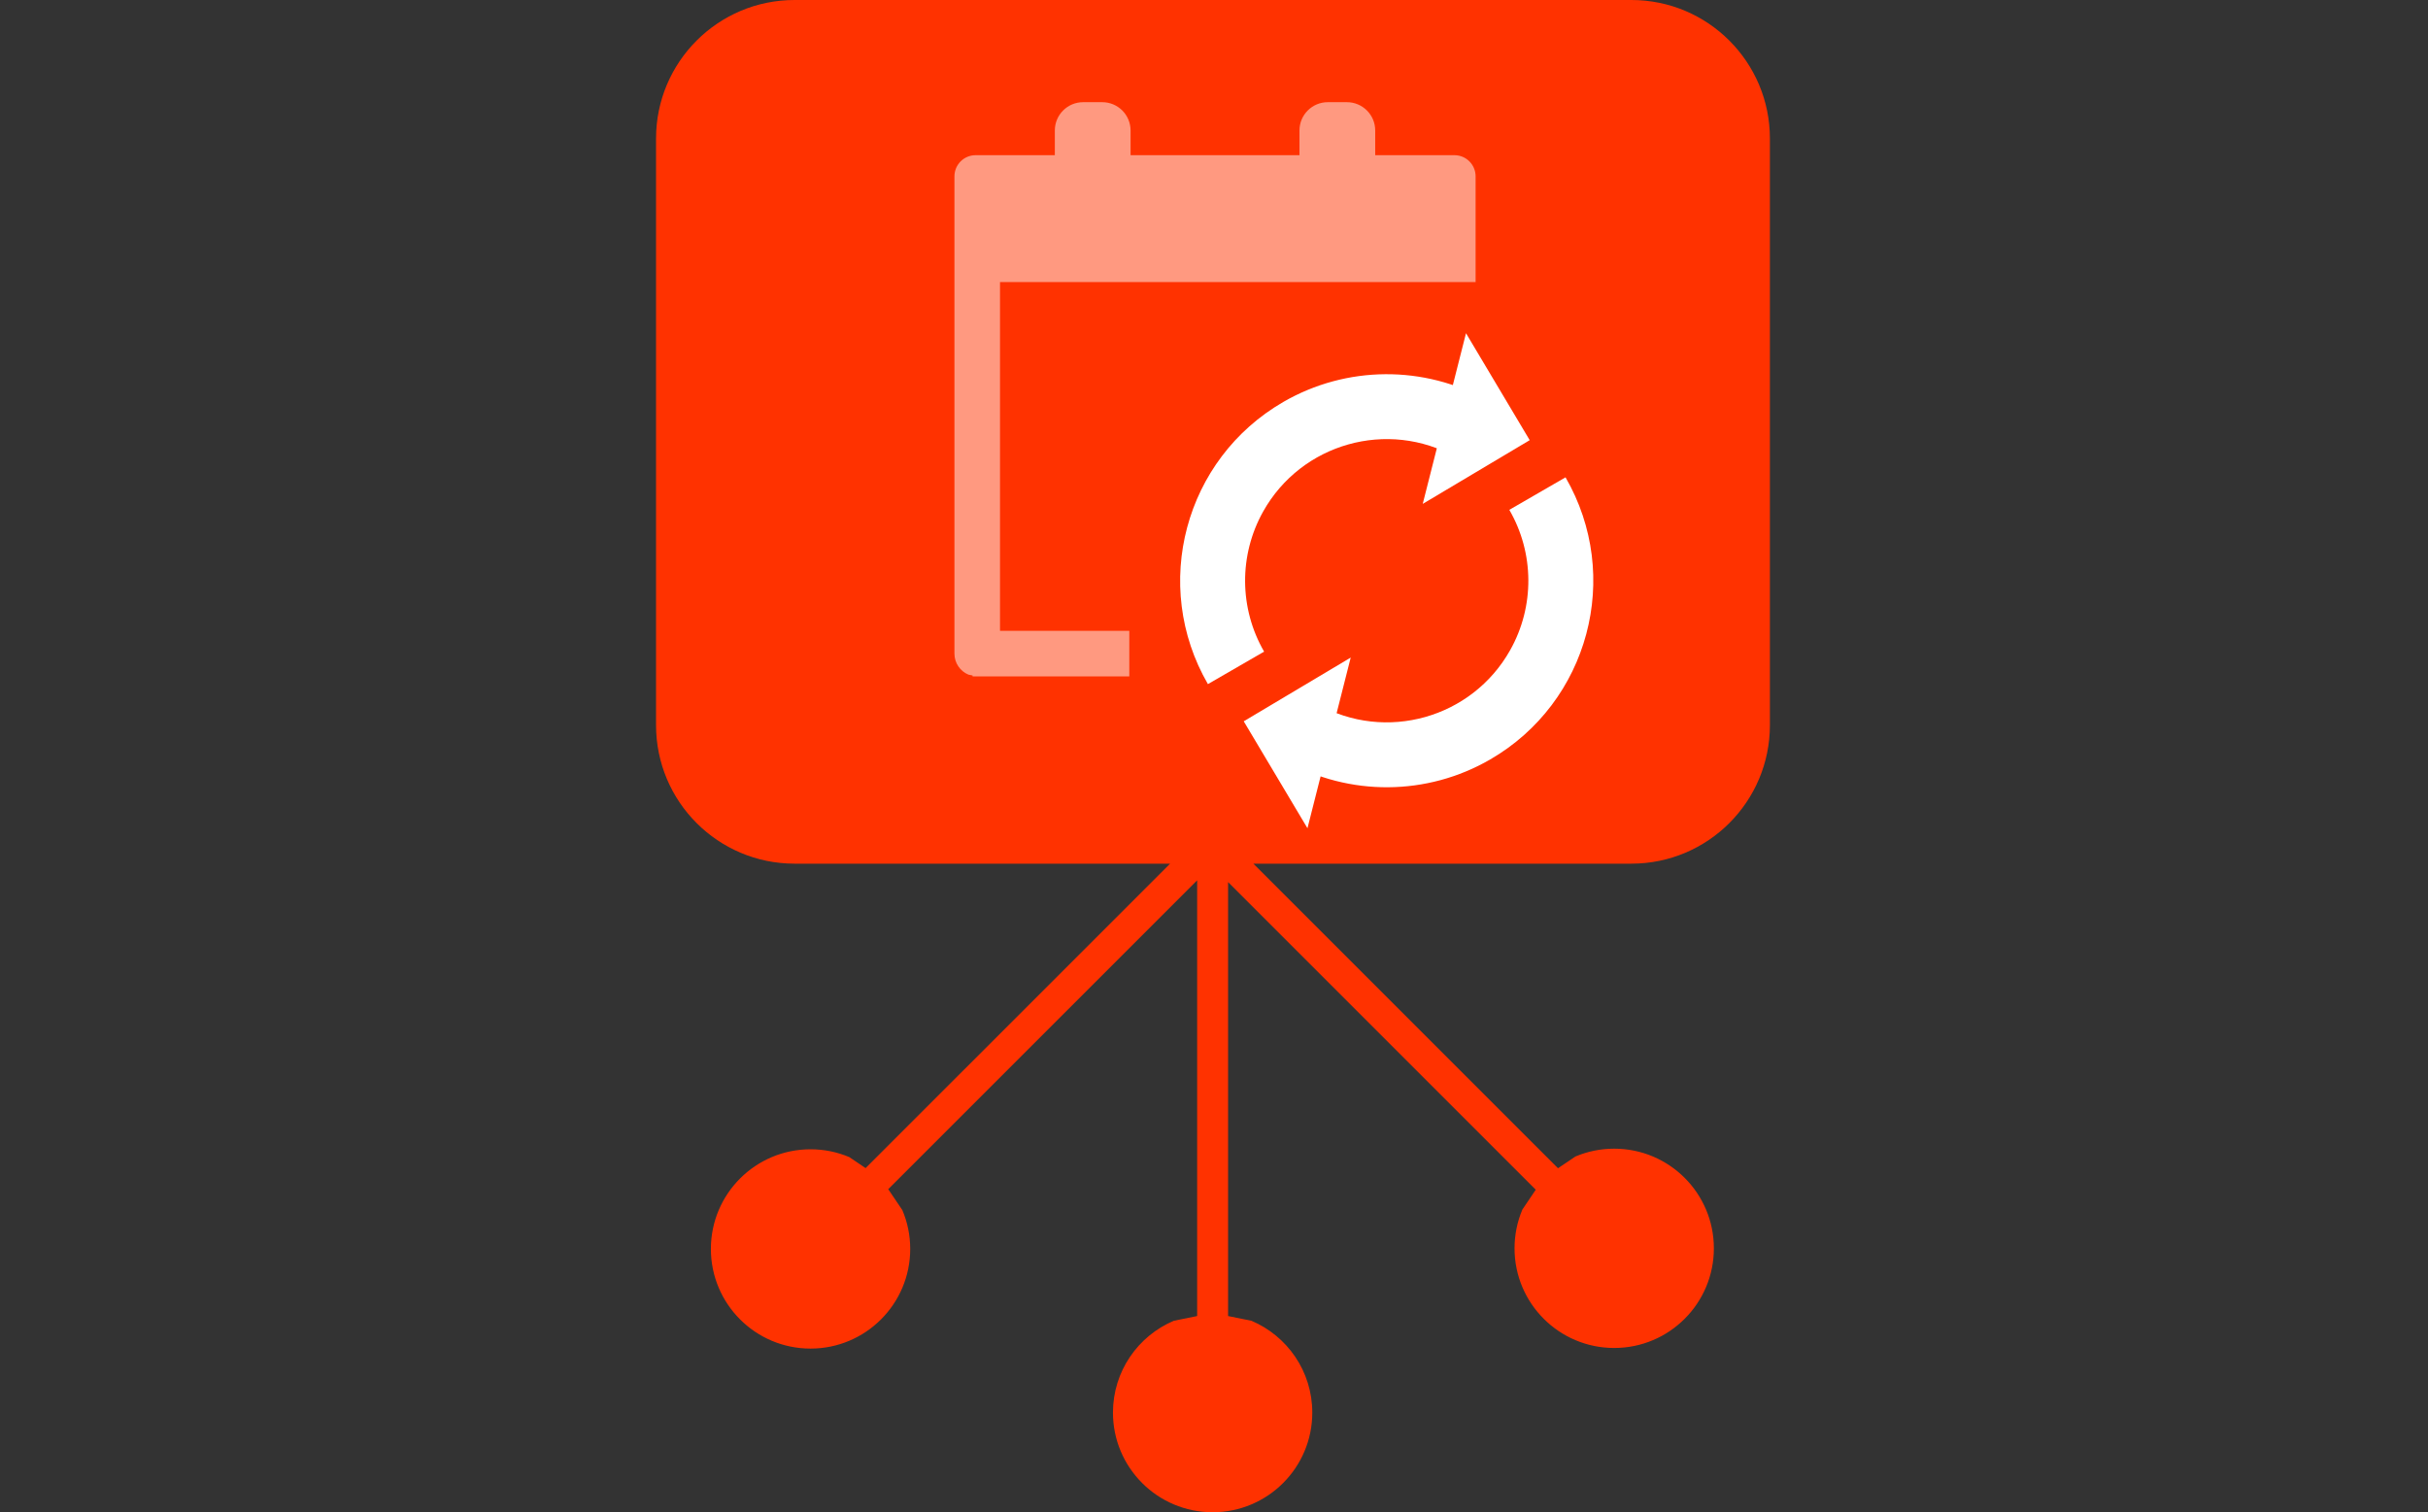 <?xml version="1.0" encoding="UTF-8"?> <svg xmlns="http://www.w3.org/2000/svg" xmlns:xlink="http://www.w3.org/1999/xlink" width="1188" height="740" xml:space="preserve" overflow="hidden"><rect width="100%" height="100%" fill="#333333" stroke="none"/><g transform="translate(-1336 -994)"><path d="M1724.79 994 2134.21 994C2171.65 994 2202 1024.35 2202 1061.78L2202 1348.85C2202 1386.28 2171.65 1416.63 2134.21 1416.63L1949.27 1416.63 2098.32 1565.67 2106.84 1559.93C2112.67 1557.46 2119.09 1556.1 2125.82 1556.1 2152.75 1556.1 2174.58 1577.93 2174.58 1604.86 2174.58 1631.79 2152.75 1653.62 2125.82 1653.62 2098.89 1653.62 2077.05 1631.79 2077.05 1604.86 2077.05 1598.12 2078.42 1591.71 2080.89 1585.88L2087.43 1576.18 1936.89 1425.65 1936.89 1638 1948.31 1640.31C1965.81 1647.71 1978.09 1665.04 1978.09 1685.24 1978.09 1712.17 1956.26 1734 1929.33 1734 1902.4 1734 1880.56 1712.17 1880.56 1685.24 1880.56 1665.04 1892.84 1647.71 1910.35 1640.31L1921.76 1638 1921.76 1424.78 1770.61 1575.92 1777.52 1586.18C1779.99 1592.01 1781.36 1598.43 1781.36 1605.16 1781.36 1632.09 1759.52 1653.92 1732.59 1653.92 1705.66 1653.92 1683.83 1632.09 1683.83 1605.16 1683.83 1578.23 1705.66 1556.4 1732.59 1556.4 1739.33 1556.4 1745.74 1557.76 1751.57 1560.23L1759.53 1565.6 1908.51 1416.63 1724.79 1416.63C1687.35 1416.63 1657 1386.28 1657 1348.85L1657 1061.78C1657 1024.35 1687.35 994 1724.79 994Z" fill="#FF3200" fill-rule="evenodd"></path><path d="M2102 1227.58C2129.94 1275.9 2113.42 1337.72 2065.1 1365.66 2034.22 1383.53 1996.2 1383.78 1965.08 1366.32L1980.61 1338.61C2013.99 1357.34 2056.23 1345.45 2074.95 1312.07 2086.92 1290.73 2086.75 1264.67 2074.5 1243.49Z" fill="#FFFFFF" fill-rule="evenodd"></path><path d="M1944.55 1346.96 1996.89 1315.78 1975.73 1399.29Z" fill="#FFFFFF" fill-rule="evenodd"></path><path d="M1927.02 1328.77C1899.08 1280.45 1915.6 1218.63 1963.92 1190.69 1994.81 1172.83 2032.83 1172.58 2063.95 1190.03L2048.41 1217.74C2015.03 1199.02 1972.79 1210.9 1954.07 1244.28 1942.11 1265.62 1942.28 1291.69 1954.52 1312.87Z" fill="#FFFFFF" fill-rule="evenodd"></path><path d="M2084.47 1209.39 2032.13 1240.57 2053.3 1157.06Z" fill="#FFFFFF" fill-rule="evenodd"></path><path d="M1865.97 1044 1875.32 1044C1882.98 1044 1889.18 1050.21 1889.18 1057.86L1889.18 1069.94 1971.82 1069.94 1971.82 1057.86C1971.82 1050.21 1978.02 1044 1985.68 1044L1995.03 1044C2002.68 1044 2008.88 1050.21 2008.88 1057.86L2008.88 1069.94 2047.65 1069.94C2053.37 1069.94 2058 1074.58 2058 1080.29L2058 1132.04 1825.3 1132.04 1825.3 1302.7 1888.56 1302.7 1888.56 1325 1825.3 1325 1814.15 1325 1811.87 1325 1811.87 1324.54 1809.81 1324.12C1805.81 1322.43 1803 1318.47 1803 1313.85L1803 1132.04 1803 1132.04 1803 1080.29C1803 1074.58 1807.63 1069.94 1813.35 1069.94L1814.15 1069.94 1814.15 1069.94C1817.86 1069.94 1821.58 1069.94 1825.3 1069.94L1852.12 1069.94 1852.12 1057.86C1852.12 1050.21 1858.32 1044 1865.97 1044Z" fill="#FFFFFF" fill-rule="evenodd" fill-opacity="0.502"></path></g></svg> 